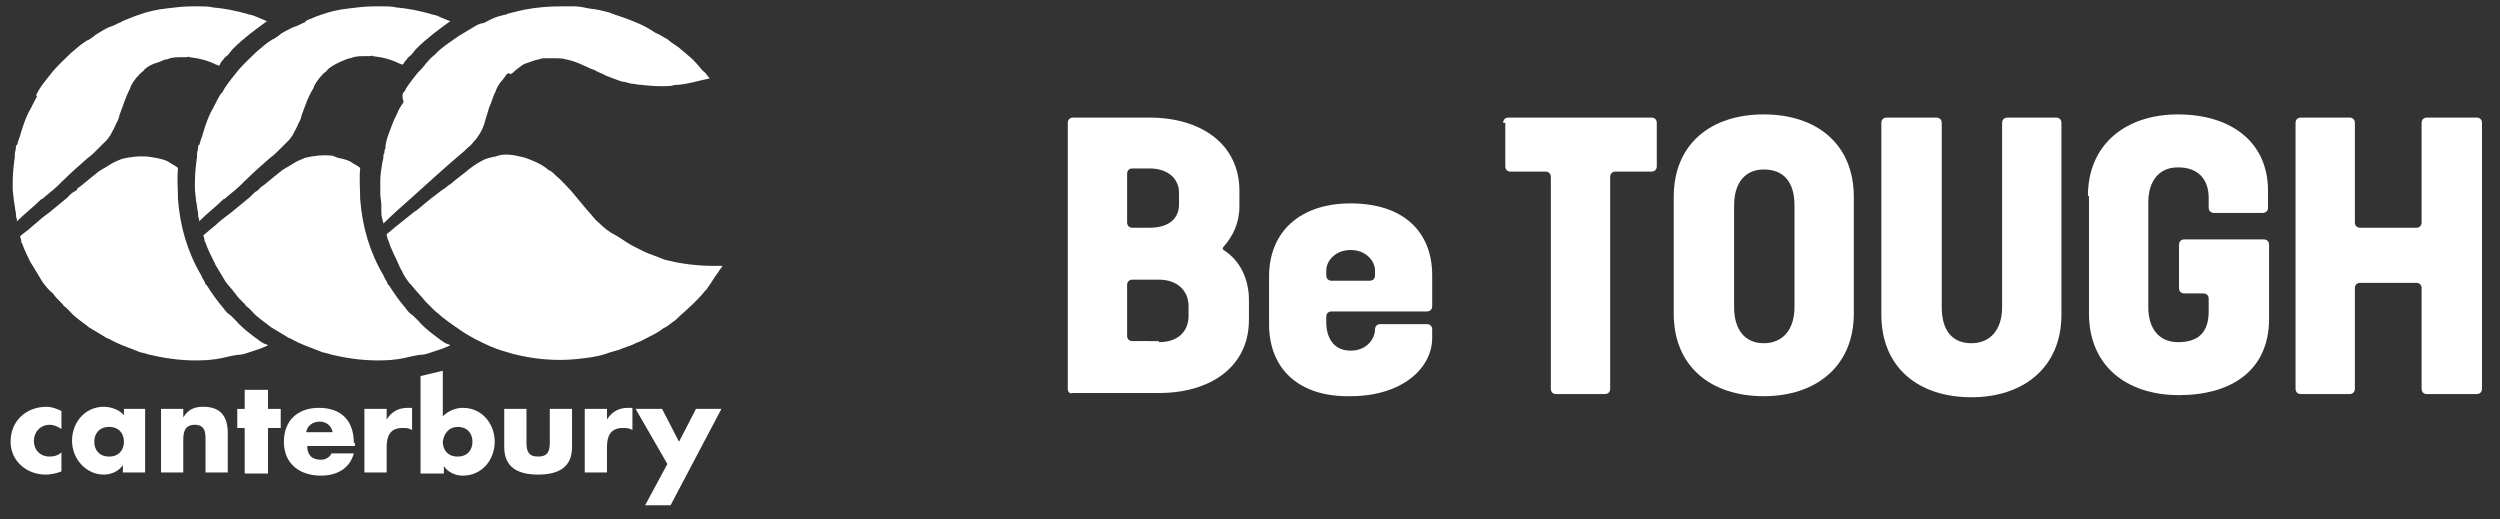 <?xml version="1.0" encoding="utf-8"?>
<!-- Generator: Adobe Illustrator 24.2.0, SVG Export Plug-In . SVG Version: 6.00 Build 0)  -->
<svg version="1.1" id="レイヤー_1" xmlns="http://www.w3.org/2000/svg" xmlns:xlink="http://www.w3.org/1999/xlink" x="0px"
	 y="0px" viewBox="0 0 236 49" style="enable-background:new 0 0 236 49;" xml:space="preserve">
<rect x="0" y="0" width="236" height="49" fill="#333333" stroke="none"/>
<style type="text/css">
	.st0{fill-rule:evenodd;clip-rule:evenodd;fill:#FFFFFF;}
	.st1{fill:#FFFFFF;}
</style>
<g>
	<g>
		<g>
			<g>
				<path class="st0" d="M5.8,38.8c-0.4-0.2-0.9-0.4-1.4-0.4c-1.9,0-3.4,1.3-3.4,3.3c0,1.8,1.5,3.1,3.3,3.1c0.5,0,1-0.1,1.5-0.3
					v-1.8c-0.3,0.3-0.7,0.4-1.1,0.4c-0.9,0-1.5-0.6-1.5-1.5c0-0.8,0.6-1.5,1.5-1.5c0.4,0,0.8,0.2,1.1,0.4V38.8z"/>
				<path class="st0" d="M13.8,38.6h-2.1v0.6c-0.4-0.5-1.2-0.8-1.9-0.8c-1.8,0-3,1.5-3,3.2c0,1.7,1.3,3.2,3,3.2
					c0.7,0,1.4-0.3,1.8-0.9h0v0.7h2.1V38.6z M10.3,40.3c0.9,0,1.4,0.6,1.4,1.4c0,0.8-0.5,1.4-1.4,1.4c-0.9,0-1.4-0.6-1.4-1.4
					C8.9,40.9,9.4,40.3,10.3,40.3z"/>
				<path class="st0" d="M17.3,38.6h-2.1v6h2.1v-3.1c0-0.8,0.2-1.4,1.1-1.4c1.1,0,1,1,1,1.6v2.9h2.1v-3.7c0-1.5-0.6-2.5-2.3-2.5
					c-0.8,0-1.4,0.2-1.9,1h0V38.6z"/>
				<polygon class="st0" points="25.3,40.4 26.5,40.4 26.5,38.6 25.3,38.6 25.3,36.8 23.1,36.8 23.1,38.6 22.4,38.6 22.4,40.4 
					23.1,40.4 23.1,44.7 25.3,44.7 				"/>
				<path class="st0" d="M33.4,41.8c0-2.1-1.2-3.3-3.3-3.3c-2,0-3.3,1.2-3.3,3.2c0,2.1,1.5,3.2,3.5,3.2c1.4,0,2.7-0.6,3.1-2.1h-2.1
					c-0.2,0.4-0.6,0.6-1,0.6c-0.9,0-1.3-0.5-1.3-1.3h4.5V41.8z M28.9,40.8c0.1-0.6,0.6-1,1.3-1c0.6,0,1.1,0.4,1.2,1H28.9z"/>
				<path class="st0" d="M36.5,38.6h-2.1v6h2.1v-2.4c0-1,0.3-1.8,1.5-1.8c0.3,0,0.6,0,0.9,0.2v-2.1h-0.4c-0.8,0-1.5,0.3-2,1.1h0
					V38.6z"/>
				<path class="st0" d="M43.2,40.3c0.9,0,1.4,0.6,1.4,1.4c0,0.8-0.5,1.4-1.4,1.4s-1.4-0.6-1.4-1.4C41.9,40.9,42.4,40.3,43.2,40.3z
					 M39.8,44.7h2.1V44h0c0.4,0.6,1.1,0.9,1.8,0.9c1.8,0,3-1.5,3-3.2c0-1.7-1.2-3.2-3-3.2c-0.7,0-1.4,0.3-1.9,0.8v-4.3l-2.1,0.5
					V44.7z"/>
				<path class="st0" d="M47.6,38.6v3.6c0,2,1.4,2.6,3.2,2.6c1.8,0,3.2-0.6,3.2-2.6v-3.6h-2.1v3.2c0,0.8-0.2,1.3-1.1,1.3
					c-0.9,0-1.1-0.5-1.1-1.3v-3.2H47.6z"/>
				<path class="st0" d="M57.3,38.6h-2.1v6h2.1v-2.4c0-1,0.3-1.8,1.5-1.8c0.3,0,0.6,0,0.9,0.2v-2.1h-0.4c-0.8,0-1.5,0.3-2,1.1h0
					V38.6z"/>
				<polygon class="st0" points="63,43.8 60.9,47.7 63.3,47.7 68.1,38.6 65.7,38.6 64.1,41.7 62.5,38.6 60,38.6 				"/>
			</g>
			<g>
				<path class="st1" d="M18.8,0.6c0.4,0,0.9,0,1.3,0.1c1.1,0.1,2.1,0.3,3.2,0.6c0.2,0.1,0.5,0.1,0.7,0.2C24.5,1.7,25.2,2,25.2,2
					c-1.1,0.8-2.2,1.6-3.2,2.6c-0.2,0.2-0.3,0.4-0.5,0.6c-0.1,0.1-0.3,0.2-0.4,0.4c-0.1,0.1-0.2,0.2-0.3,0.4l-0.1,0.2
					c-0.1,0-0.2-0.1-0.3-0.1c-0.8-0.4-1.6-0.6-2.5-0.7c-0.1-0.1-0.2,0-0.3,0c-0.2,0-0.3,0-0.5,0c0,0,0,0,0,0c-0.4,0-0.9,0-1.3,0.2
					c-0.3,0-0.6,0.2-0.9,0.3C14.5,6,14,6.2,13.6,6.6c-0.1,0.2-0.4,0.3-0.5,0.5c-0.1,0.1-0.1,0.1-0.2,0.2l0,0c-0.2,0.3-0.5,0.6-0.6,1
					C12,8.9,11.8,9.4,11.6,10c-0.1,0.3-0.2,0.5-0.3,0.8c-0.1,0.3-0.1,0.5-0.3,0.8c-0.2,0.5-0.4,0.8-0.6,1.2
					c-0.1,0.1-0.2,0.3-0.3,0.4c-0.3,0.3-0.6,0.6-0.9,0.9c-0.3,0.3-0.6,0.6-0.9,0.8c-0.8,0.7-1.6,1.4-2.4,2.2c-0.1,0-0.1,0.1-0.1,0.1
					c-0.5,0.5-1.1,1-1.6,1.4c-0.1,0.1-0.2,0.2-0.3,0.2c-0.7,0.7-1.5,1.3-2.2,2c0,0-0.1,0.1-0.1,0.1c0-0.1,0-0.2,0-0.2
					c-0.1-0.2-0.1-0.4-0.1-0.6c-0.1-0.4-0.1-0.8-0.2-1.2c0-0.3-0.1-0.7-0.1-1.1c0,0,0-0.4,0-0.6c0-0.8,0.1-1.7,0.2-2.4
					c0-0.1,0-0.1,0-0.2c0-0.3,0.1-0.4,0.1-0.7c0-0.1,0-0.2,0.1-0.2c0.1-0.2,0.1-0.4,0.2-0.6c0-0.1,0.1-0.2,0.1-0.3
					c0.2-0.7,0.4-1.3,0.7-2c0.1,0,0-0.1,0.1-0.2c0.3-0.5,0.5-1,0.8-1.5C3.4,9.1,3.4,9,3.5,8.8c0.3-0.6,0.8-1.2,1.2-1.7
					c0.6-0.8,1.3-1.4,2-2.1c0.5-0.4,0.9-0.8,1.4-1.1c0,0,0.1-0.1,0.2-0.1c0.3-0.2,0.5-0.3,0.7-0.5C9.5,3,9.8,2.8,10.2,2.6
					c0.1,0,0.2-0.1,0.3-0.1c0.3-0.1,0.6-0.3,0.9-0.4C11.5,2,11.6,2,11.8,1.9c0.2-0.1,0.3-0.1,0.5-0.2c0.2-0.1,0.3-0.1,0.5-0.2
					c0.1,0,0.2-0.1,0.3-0.1c0.8-0.3,1.7-0.5,2.6-0.6c0.8-0.1,1.6-0.2,2.4-0.2C18.3,0.6,18.6,0.6,18.8,0.6z"/>
				<path class="st1" d="M14.7,14.9c0.5,0.1,1,0.2,1.4,0.5c0.2,0.1,0.3,0.2,0.5,0.3c0.1,0.1,0.2,0.1,0.2,0.2c-0.1,1,0,1.9,0,2.9
					c0.2,2.6,0.9,5,2.2,7.2c0.1,0.3,0.3,0.5,0.4,0.8c0,0,0,0.1,0.1,0.1c0.5,0.8,1,1.5,1.6,2.2c0.2,0.3,0.4,0.5,0.7,0.7
					c0.2,0.2,0.5,0.5,0.5,0.5c0.6,0.7,1.3,1.2,2.1,1.8c0.3,0.2,0.4,0.3,0.7,0.4c0.1,0,0.2,0.1,0.2,0.1c-0.6,0.3-1.3,0.5-1.9,0.7
					c-0.3,0.1-0.6,0.2-1,0.2c-0.7,0.1-1.3,0.3-2,0.4c-0.1,0-0.7,0.1-1,0.1c-1.8,0.1-3.5-0.1-5.2-0.5c-0.2,0-0.2-0.1-0.4-0.1
					c-0.2-0.1-0.5-0.1-0.7-0.2c-0.2-0.1-0.3-0.1-0.5-0.2c-0.8-0.3-1.6-0.6-2.3-1c-0.2-0.1-0.3-0.1-0.4-0.2c-0.5-0.3-1-0.6-1.5-0.9
					c-0.6-0.5-1.3-0.9-1.8-1.5c-0.1-0.1-0.2-0.2-0.3-0.3c-0.1-0.1-0.3-0.2-0.4-0.4c-0.1-0.1-0.1-0.1-0.2-0.2
					c-0.3-0.3-0.5-0.5-0.7-0.8C4.6,27.4,4.3,27,4,26.6c-0.3-0.5-0.6-1-0.9-1.5C3,25,3,24.9,2.9,24.8c-0.3-0.6-0.6-1.2-0.8-1.8
					C2,22.9,2,22.8,2,22.7c0-0.1-0.1-0.3-0.1-0.4C2.2,22,2.6,21.8,3,21.4C3.5,21,4,20.5,4.6,20.1c0.6-0.5,1.2-1,1.7-1.4
					c0.1-0.1,0.2-0.2,0.3-0.3c0.1-0.1,0.2-0.2,0.4-0.3C7.1,18,7.3,18,7.3,17.8c0.1-0.1,0.3-0.2,0.4-0.3c0.6-0.5,1.1-0.9,1.6-1.3
					c0.1-0.1,0.2-0.1,0.3-0.2c0.4-0.2,0.8-0.5,1.2-0.7c0.2-0.1,0.5-0.2,0.7-0.3c0.8-0.2,1.7-0.3,2.6-0.2L14.7,14.9z"/>
				<path class="st1" d="M36.1,0.6c0.4,0,0.9,0,1.3,0.1c1.1,0.1,2.1,0.3,3.2,0.6c0.2,0.1,0.5,0.1,0.7,0.2C41.7,1.7,42.5,2,42.5,2
					c-1.1,0.8-2.2,1.6-3.2,2.6C39.1,4.8,39,5,38.8,5.2c-0.1,0.1-0.3,0.2-0.4,0.4c-0.1,0.1-0.2,0.2-0.3,0.4L38,6.1
					c-0.1,0-0.2-0.1-0.3-0.1c-0.8-0.4-1.6-0.6-2.5-0.7c-0.1-0.1-0.2,0-0.3,0c-0.2,0-0.3,0-0.5,0c0,0,0,0,0,0c-0.4,0-0.9,0-1.3,0.2
					c-0.3,0-0.6,0.2-0.9,0.3c-0.4,0.2-0.9,0.4-1.3,0.8c-0.1,0.2-0.4,0.3-0.5,0.5c-0.1,0.1-0.1,0.1-0.2,0.2l0,0
					c-0.2,0.3-0.5,0.6-0.6,1C29.3,8.8,29,9.4,28.8,10c-0.1,0.3-0.2,0.5-0.3,0.8c-0.1,0.3-0.1,0.5-0.3,0.8c-0.2,0.5-0.4,0.8-0.6,1.2
					c-0.1,0.1-0.2,0.3-0.3,0.4c-0.3,0.3-0.6,0.6-0.9,0.9c-0.3,0.3-0.6,0.6-0.9,0.8c-0.8,0.7-1.6,1.4-2.4,2.2c-0.1,0-0.1,0.1-0.1,0.1
					c-0.5,0.5-1.1,1-1.6,1.4c-0.1,0.1-0.2,0.2-0.3,0.2c-0.7,0.7-1.5,1.3-2.2,2c0,0-0.1,0.1-0.1,0.1c0-0.1,0-0.2,0-0.2
					c-0.1-0.2-0.1-0.4-0.1-0.6c-0.1-0.4-0.1-0.8-0.2-1.2c0-0.3-0.1-0.7-0.1-1.1c0,0,0-0.4,0-0.6c0-0.8,0.1-1.7,0.2-2.4
					c0-0.1,0-0.1,0-0.2c0-0.3,0.1-0.4,0.1-0.7c0-0.1,0-0.2,0.1-0.2c0.1-0.2,0.1-0.4,0.2-0.6c0-0.1,0.1-0.2,0.1-0.3
					c0.2-0.7,0.4-1.3,0.7-2c0.1,0,0-0.1,0.1-0.2c0.3-0.5,0.5-1,0.8-1.5c0.1-0.2,0.2-0.3,0.3-0.4c0.3-0.6,0.8-1.2,1.2-1.7
					c0.6-0.8,1.3-1.4,2-2.1c0.5-0.4,0.9-0.8,1.4-1.1c0,0,0.1-0.1,0.2-0.1c0.3-0.2,0.5-0.3,0.7-0.5c0.3-0.2,0.7-0.4,1.1-0.6
					c0.1,0,0.2-0.1,0.3-0.1c0.3-0.1,0.6-0.3,0.9-0.4C28.8,2,28.9,2,29,1.9c0.2-0.1,0.3-0.1,0.5-0.2c0.2-0.1,0.3-0.1,0.5-0.2
					c0.1,0,0.2-0.1,0.3-0.1c0.8-0.3,1.7-0.5,2.6-0.6c0.8-0.1,1.6-0.2,2.4-0.2C35.6,0.6,35.9,0.6,36.1,0.6z"/>
				<path class="st1" d="M31.9,14.9c0.5,0.1,1,0.2,1.4,0.5c0.2,0.1,0.3,0.2,0.5,0.3c0.1,0.1,0.2,0.1,0.2,0.2c-0.1,1,0,1.9,0,2.9
					c0.2,2.6,0.9,5,2.2,7.2c0.1,0.3,0.3,0.5,0.4,0.8c0,0,0,0.1,0.1,0.1c0.5,0.8,1,1.5,1.6,2.2c0.2,0.3,0.4,0.5,0.7,0.7
					c0.2,0.2,0.5,0.5,0.5,0.5c0.6,0.7,1.3,1.2,2.1,1.8c0.3,0.2,0.4,0.3,0.7,0.4c0.1,0,0.2,0.1,0.2,0.1c-0.6,0.3-1.3,0.5-1.9,0.7
					c-0.3,0.1-0.6,0.2-1,0.2c-0.7,0.1-1.3,0.3-2,0.4c-0.1,0-0.7,0.1-1,0.1c-1.8,0.1-3.5-0.1-5.2-0.5c-0.2,0-0.2-0.1-0.4-0.1
					c-0.2-0.1-0.5-0.1-0.7-0.2c-0.2-0.1-0.3-0.1-0.5-0.2c-0.8-0.3-1.6-0.6-2.3-1c-0.2-0.1-0.3-0.1-0.4-0.2c-0.5-0.3-1-0.6-1.5-0.9
					c-0.6-0.5-1.3-0.9-1.8-1.5c-0.1-0.1-0.2-0.2-0.3-0.3c-0.1-0.1-0.3-0.2-0.4-0.4c-0.1-0.1-0.1-0.1-0.2-0.2
					c-0.3-0.3-0.5-0.5-0.7-0.8c-0.3-0.4-0.6-0.7-0.9-1.1c-0.3-0.5-0.6-1-0.9-1.5c-0.1-0.1-0.1-0.3-0.2-0.4c-0.3-0.6-0.6-1.2-0.8-1.8
					c-0.1-0.1-0.1-0.2-0.1-0.3c0-0.1-0.1-0.3-0.1-0.4c0.4-0.3,0.7-0.6,1.1-0.9c0.5-0.5,1.1-0.9,1.6-1.3c0.6-0.5,1.2-1,1.7-1.4
					c0.1-0.1,0.2-0.2,0.3-0.3c0.1-0.1,0.2-0.2,0.4-0.3c0.1-0.1,0.2-0.2,0.3-0.3c0.1-0.1,0.3-0.2,0.4-0.3c0.6-0.5,1.1-0.9,1.6-1.3
					c0.1-0.1,0.2-0.1,0.3-0.2c0.4-0.2,0.8-0.5,1.2-0.7c0.2-0.1,0.5-0.2,0.7-0.3c0.8-0.2,1.7-0.3,2.6-0.2L31.9,14.9z"/>
				<path class="st1" d="M54.2,0.6c0.5,0,0.9,0.1,1.4,0.2c0.9,0.1,1.2,0.2,2,0.4c0.1,0.1,0.3,0.1,0.5,0.2c0.6,0.2,1.2,0.4,1.9,0.7
					c0.5,0.2,0.9,0.4,1.4,0.7c0.2,0.1,0.4,0.3,0.7,0.4c0.4,0.2,0.5,0.3,0.9,0.5c0.2,0.2,0.8,0.6,1.1,0.8c0.2,0.2,0.5,0.4,0.7,0.6
					c0.5,0.4,0.9,0.8,1.3,1.3c0.2,0.2,0.2,0.3,0.4,0.4c0.2,0.2,0.3,0.4,0.5,0.6c-1,0.2-1.9,0.5-2.9,0.6c-0.2,0-0.4,0-0.7,0.1
					c-1.1,0.1-2.1,0-3-0.1c-0.3,0-0.5-0.1-0.8-0.1c-0.1,0-0.6-0.2-0.9-0.2c-0.6-0.2-1.1-0.4-1.6-0.6c-0.1-0.1-0.2-0.1-0.4-0.2
					c-0.3-0.1-0.5-0.3-0.9-0.4c-0.9-0.4-1.4-0.7-2.4-0.9c-0.3-0.1-0.7-0.1-1-0.1c-0.3,0-0.5,0-0.9,0c-0.2,0-0.4,0-0.6,0.1
					c-0.2,0-1,0.3-1.3,0.4c-0.3,0.1-0.6,0.4-0.9,0.6c-0.2,0.2-0.3,0.3-0.5,0.4C48,6.8,47.8,7,47.7,7.2c-0.1,0.1-0.2,0.3-0.4,0.5
					c-0.2,0.2-0.5,0.8-0.5,0.9c-0.1,0.2-0.2,0.4-0.3,0.7c0,0.1-0.1,0.2-0.1,0.3c-0.1,0.3-0.2,0.4-0.3,0.8c-0.1,0.3-0.2,0.7-0.3,1
					c-0.1,0.4-0.3,0.9-0.5,1.2c-0.2,0.3-0.3,0.5-0.6,0.8c-0.1,0.1-0.3,0.4-0.5,0.5c-0.1,0.1-0.2,0.2-0.3,0.3c-1.8,1.5-3.4,3-5.2,4.6
					c-0.8,0.7-1.7,1.5-2.5,2.3c0-0.1-0.1-0.3-0.1-0.4c-0.1-0.3-0.1-0.5-0.1-0.8c0-0.2,0-0.3,0-0.5c0-0.4-0.1-0.8-0.1-1.1
					c0-0.3,0-0.5,0-0.8c0-0.1,0-0.2,0-0.3c0,0,0-0.1,0-0.1c0-0.6,0.1-1.2,0.2-1.8c0.1-0.3,0.1-0.5,0.1-0.7c0.1-0.1,0.1-0.3,0.1-0.4
					c0.1-0.2,0.1-0.3,0.1-0.5c0.1-0.6,0.3-1.1,0.5-1.6c0-0.1,0.1-0.2,0.1-0.3c0.2-0.5,0.3-0.7,0.5-1.1c0.1-0.2,0.1-0.3,0.3-0.6
					c0.1-0.2,0.3-0.4,0.3-0.5C37.9,9,38,8.8,38.2,8.6c0,0,0.1-0.1,0.1-0.2c0.3-0.5,1.1-1.5,1.2-1.6C39.7,6.6,40,6.3,40.2,6
					c0.2-0.2,0.4-0.5,0.8-0.8c0.2-0.2,0.3-0.3,0.4-0.4c0.7-0.6,1.2-0.9,1.9-1.4c0.5-0.3,1-0.6,1.5-0.9c0.1-0.1,0.6-0.3,0.7-0.3
					C45.7,2.2,45.8,2.1,46,2c0.2-0.1,0.2-0.1,0.4-0.2c0.4-0.2,0.8-0.3,1.2-0.4c0.1,0,0.2,0,0.3-0.1c0.4-0.1,0.8-0.2,1.2-0.3
					c0.2,0,0.3-0.1,0.5-0.1c1-0.2,2.2-0.3,3.3-0.3c0.5,0,0.5,0,0.9,0L54.2,0.6z"/>
				<path class="st1" d="M49.2,14.8c0.5,0.1,0.9,0.3,1.4,0.5c0.4,0.2,0.6,0.3,1,0.6c0,0,0.2,0.2,0.3,0.2c0.2,0.1,0.4,0.3,0.6,0.5
					c0.5,0.4,0.9,0.9,1.4,1.4c0.5,0.6,1,1.2,1.5,1.8c0.4,0.4,0.7,0.9,1.1,1.2c0.5,0.5,1,0.9,1.6,1.2c0.2,0.1,0.8,0.5,1.1,0.7
					c0.3,0.2,0.5,0.3,0.9,0.5c0.2,0.1,0.4,0.2,0.6,0.3c0.6,0.3,1.3,0.5,2,0.8c1.5,0.4,3.1,0.6,4.7,0.6l0.8,0
					c-0.1,0.2-0.3,0.4-0.4,0.6c-0.4,0.5-0.7,1.1-1.1,1.6c0,0,0,0.1-0.1,0.1c-0.7,0.9-1.5,1.6-2.4,2.4c-0.2,0.2-0.5,0.5-0.7,0.6
					c0,0-0.6,0.5-0.9,0.6c-0.6,0.5-1.4,0.8-2.1,1.2c-0.3,0.1-0.5,0.2-0.7,0.3c-0.4,0.2-0.9,0.3-1.3,0.5c-0.3,0.1-1.1,0.3-1.3,0.4
					c-0.9,0.3-1.9,0.4-2.8,0.5c-2,0.2-4.1,0-6-0.5c-0.7-0.2-1.4-0.4-2.1-0.7c-0.9-0.4-1.7-0.8-2.5-1.3c-0.4-0.3-0.9-0.6-1.3-0.9
					c-0.3-0.2-0.5-0.4-0.8-0.6c-0.3-0.3-0.5-0.4-0.8-0.7c-0.2-0.2-0.6-0.6-0.7-0.7c-0.4-0.5-0.9-1-1.3-1.5c-0.1-0.1-0.1-0.2-0.2-0.2
					c-0.3-0.4-0.6-0.8-0.8-1.3c-0.1-0.1-0.2-0.4-0.3-0.6c-0.3-0.7-0.7-1.4-0.9-2.1c-0.1-0.2-0.2-0.5-0.2-0.7
					c0.4-0.3,0.7-0.6,1.1-0.9c0.5-0.4,1-0.8,1.5-1.2l0.3-0.2c0,0,0-0.1,0,0c0.5-0.4,1.4-1.2,1.6-1.3c0.1-0.1,0.9-0.7,1.1-0.8
					c0.1-0.1,0.2-0.2,0.4-0.3c0.3-0.3,1.4-1.1,1.5-1.2c0.2-0.2,0.9-0.7,1.1-0.8c0.5-0.3,0.7-0.4,1.1-0.5c0.3-0.1,0.6-0.1,0.8-0.2
					C47.6,14.5,48.4,14.6,49.2,14.8z"/>
			</g>
		</g>
	</g>
	<g>
		<path class="st1" d="M100.8,36.7V11.6c0-0.3,0.2-0.5,0.5-0.5h7.2c5,0,8.5,2.6,8.5,6.9v1.5c0,1.5-0.6,2.8-1.5,3.8
			c-0.1,0.1-0.1,0.2,0,0.3c1.6,1,2.4,2.8,2.4,4.7v1.9c0,4.4-3.6,6.9-8.5,6.9h-8.2C101,37.2,100.8,37,100.8,36.7z M108.5,21.5
			c2,0,2.8-1,2.8-2.2v-1.1c0-1.3-1-2.3-2.8-2.3h-1.6c-0.3,0-0.5,0.2-0.5,0.5V21c0,0.3,0.2,0.5,0.5,0.5H108.5z M109.4,32.3
			c1.8,0,2.8-1,2.8-2.5v-0.9c0-1.4-1-2.5-2.8-2.5h-2.5c-0.3,0-0.5,0.2-0.5,0.5v4.8c0,0.3,0.2,0.5,0.5,0.5H109.4z"/>
		<path class="st1" d="M119.8,30.6v-4.5c0-4.2,2.9-6.9,7.7-6.9c4.9,0,7.7,2.6,7.7,6.8v2.9c0,0.3-0.2,0.5-0.5,0.5h-9
			c-0.3,0-0.5,0.2-0.5,0.5v0.5c0,1.5,0.7,2.7,2.3,2.7c1.6,0,2.3-1.2,2.3-2c0-0.3,0.2-0.5,0.5-0.5h4.4c0.3,0,0.5,0.2,0.5,0.5v0.8
			c0,2.9-2.9,5.5-7.7,5.5C122.7,37.5,119.8,34.9,119.8,30.6z M129.3,26.5c0.3,0,0.5-0.2,0.5-0.5v-0.5c0-0.8-0.8-1.9-2.3-1.9
			s-2.3,1.1-2.3,1.9v0.5c0,0.3,0.2,0.5,0.5,0.5H129.3z"/>
		<path class="st1" d="M141.9,11.6c0-0.3,0.2-0.5,0.5-0.5h13.5c0.3,0,0.5,0.2,0.5,0.5v4.1c0,0.3-0.2,0.5-0.5,0.5h-3.4
			c-0.3,0-0.5,0.2-0.5,0.5v20c0,0.3-0.2,0.5-0.5,0.5h-4.6c-0.3,0-0.5-0.2-0.5-0.5v-20c0-0.3-0.2-0.5-0.5-0.5h-3.3
			c-0.3,0-0.5-0.2-0.5-0.5V11.6z"/>
		<path class="st1" d="M158,18.6c0-5.1,3.6-7.8,8.5-7.8c5,0,8.5,2.8,8.5,7.8v11c0,5-3.6,7.8-8.5,7.8c-5,0-8.5-2.8-8.5-7.8V18.6z
			 M166.5,32.4c1.8,0,2.9-1.3,2.9-3.4v-9.6c0-2.2-1-3.4-2.9-3.4c-1.8,0-2.8,1.3-2.8,3.4v9.6C163.7,31.1,164.7,32.4,166.5,32.4z"/>
		<path class="st1" d="M177.6,11.6c0-0.3,0.2-0.5,0.5-0.5h4.7c0.3,0,0.5,0.2,0.5,0.5v17.4c0,2.2,1,3.4,2.8,3.4
			c1.8,0,2.9-1.3,2.9-3.4V11.6c0-0.3,0.2-0.5,0.5-0.5h4.6c0.3,0,0.5,0.2,0.5,0.5v18.1c0,5-3.6,7.8-8.5,7.8c-5,0-8.5-2.8-8.5-7.8
			V11.6z"/>
		<path class="st1" d="M197.1,18.5c0-4.9,3.6-7.7,8.5-7.7c5,0,8.5,2.6,8.5,7.2v1.6c0,0.3-0.2,0.5-0.5,0.5h-4.6
			c-0.3,0-0.5-0.2-0.5-0.5v-0.9c0-1.8-1-2.9-2.9-2.9c-1.8,0-2.8,1.3-2.8,3.3v9.9c0,2,1,3.3,2.8,3.3c1.8,0,2.9-0.8,2.9-2.9v-1.2
			c0-0.3-0.2-0.5-0.5-0.5h-1.8c-0.3,0-0.5-0.2-0.5-0.5v-4.1c0-0.3,0.2-0.5,0.5-0.5h7.5c0.3,0,0.5,0.2,0.5,0.5v7
			c0,4.9-3.6,7.2-8.5,7.2c-5,0-8.5-2.8-8.5-7.7V18.5z"/>
		<path class="st1" d="M216.7,36.7V11.6c0-0.3,0.2-0.5,0.5-0.5h4.6c0.3,0,0.5,0.2,0.5,0.5V21c0,0.3,0.2,0.5,0.5,0.5h5.3
			c0.3,0,0.5-0.2,0.5-0.5v-9.4c0-0.3,0.2-0.5,0.5-0.5h4.7c0.3,0,0.5,0.2,0.5,0.5v25.1c0,0.3-0.2,0.5-0.5,0.5h-4.7
			c-0.3,0-0.5-0.2-0.5-0.5v-9.5c0-0.3-0.2-0.5-0.5-0.5h-5.3c-0.3,0-0.5,0.2-0.5,0.5v9.5c0,0.3-0.2,0.5-0.5,0.5h-4.6
			C216.9,37.2,216.7,37,216.7,36.7z"/>
	</g>
</g>
</svg>
